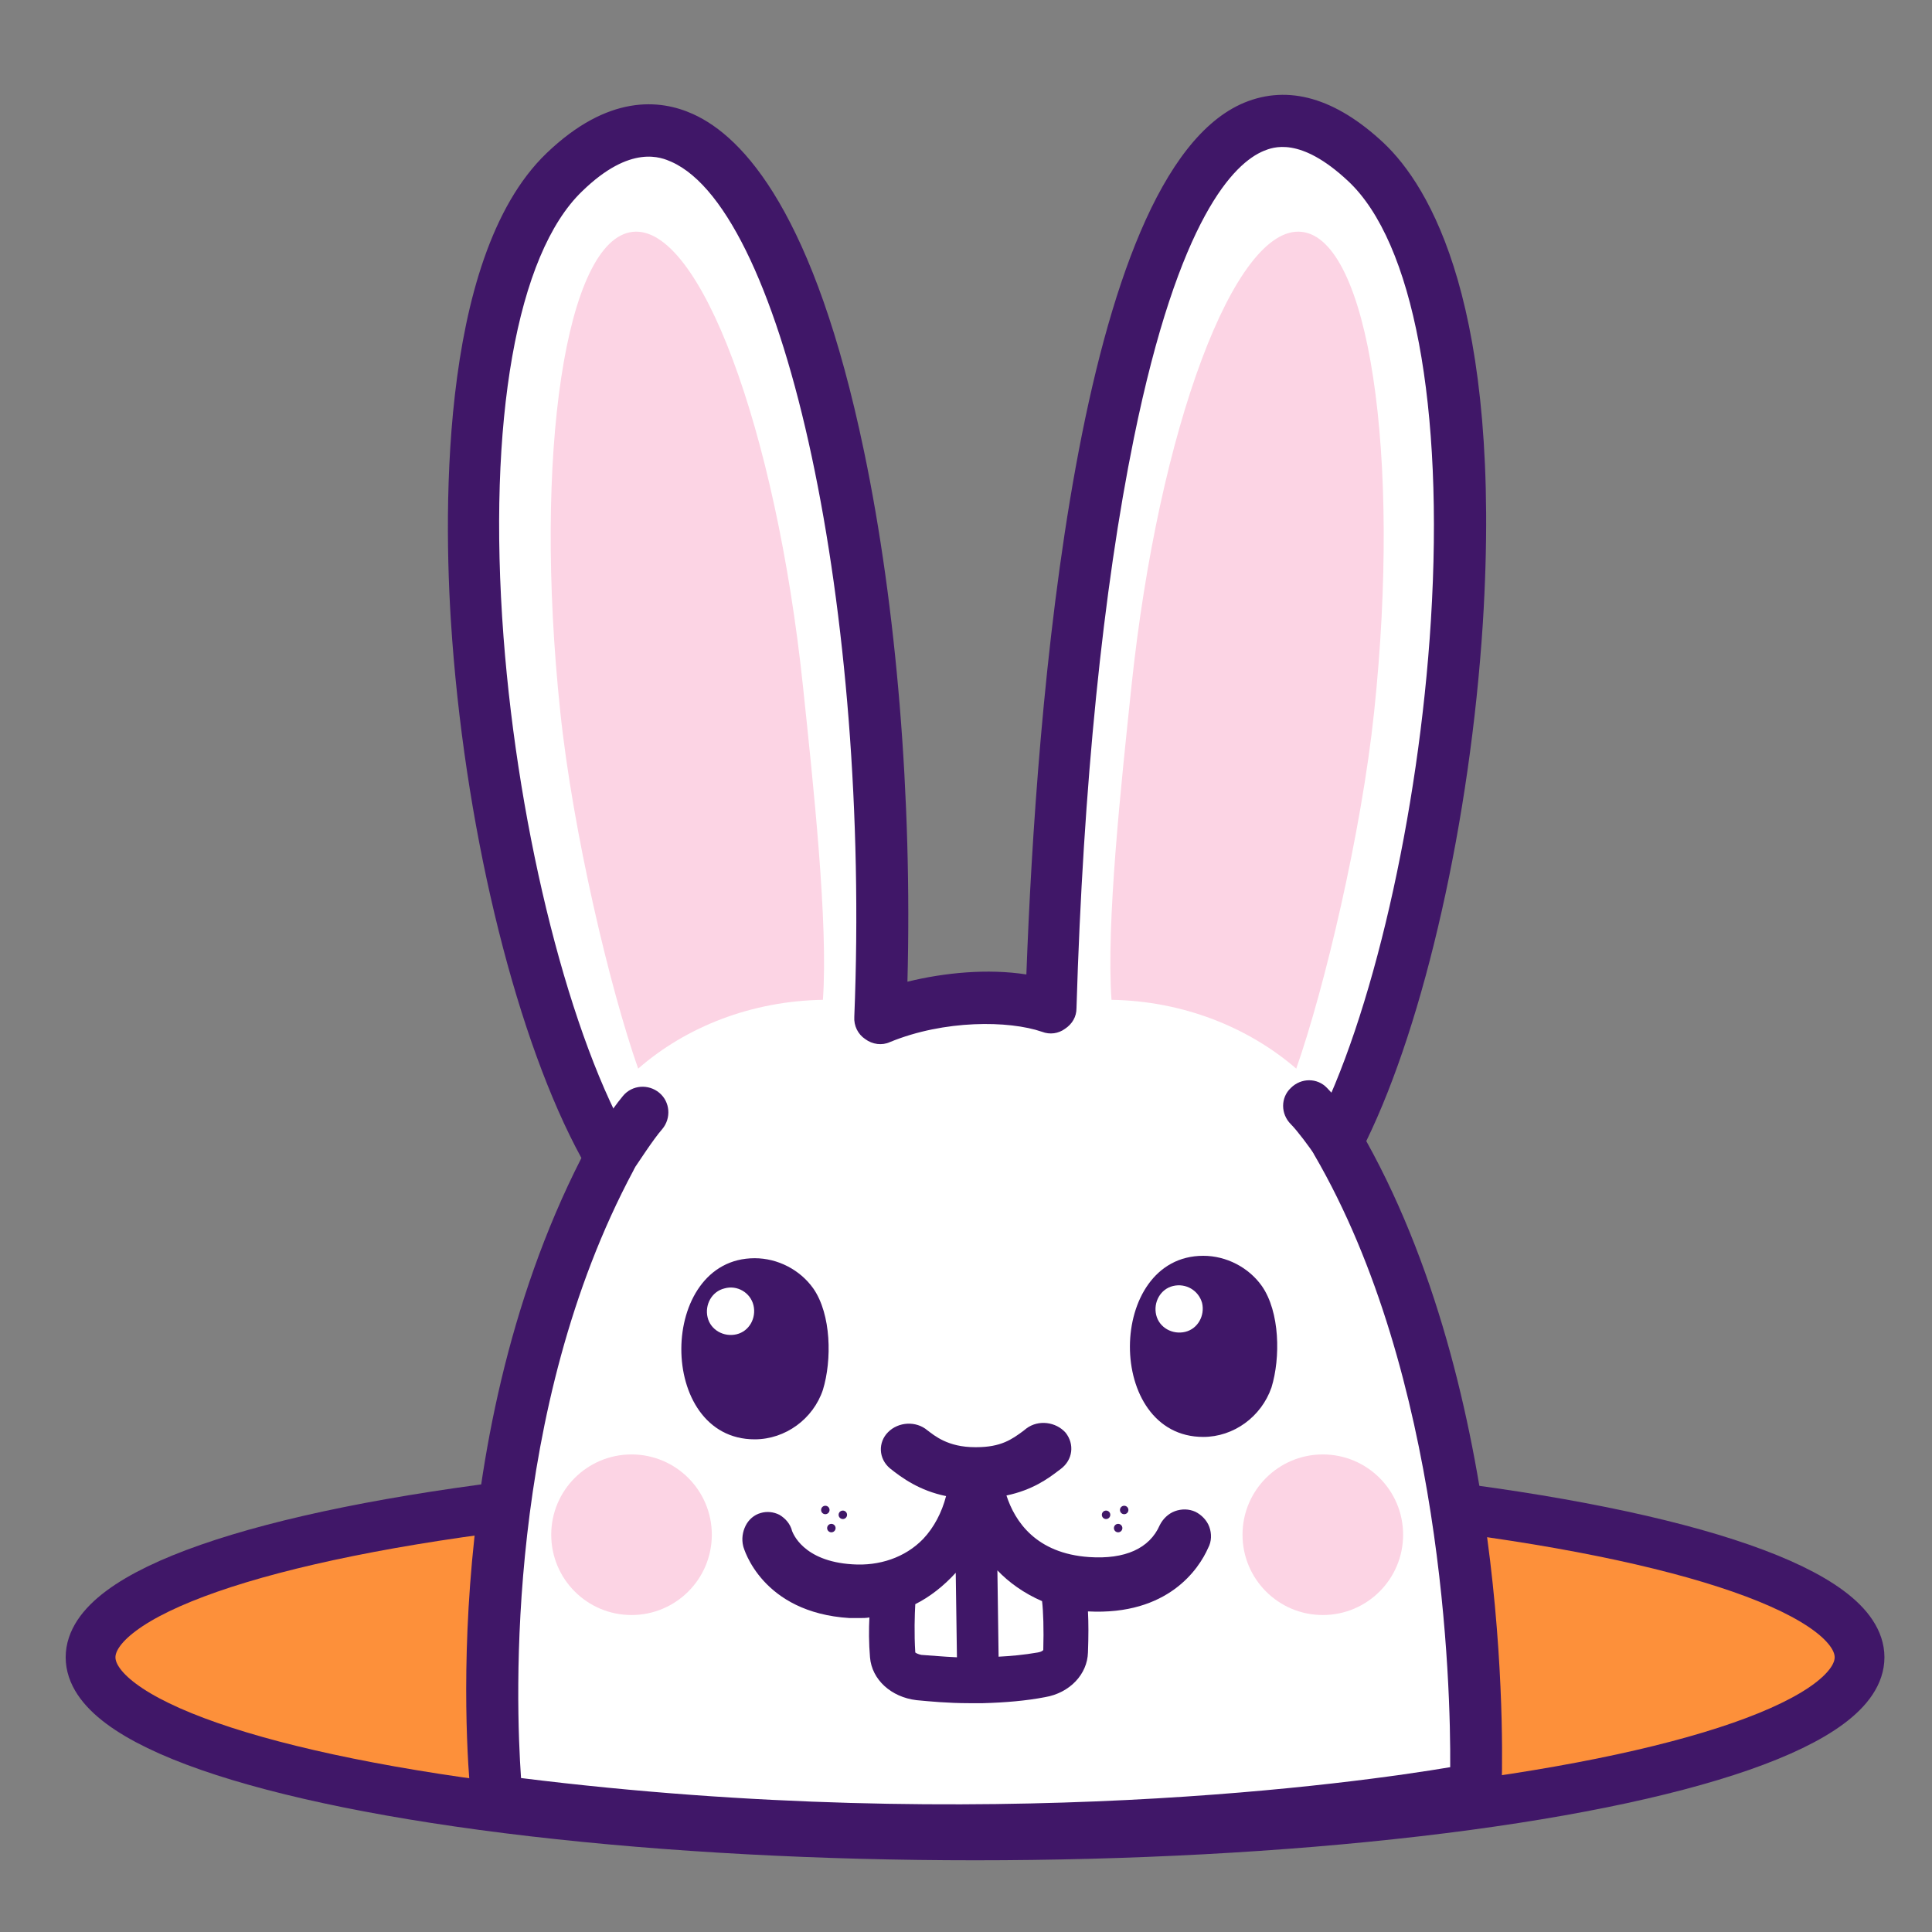 <?xml version="1.0" encoding="utf-8"?>
<!-- Generator: Adobe Illustrator 27.3.1, SVG Export Plug-In . SVG Version: 6.00 Build 0)  -->
<svg version="1.1" id="Layer_1" xmlns="http://www.w3.org/2000/svg" xmlns:xlink="http://www.w3.org/1999/xlink" x="0px" y="0px"
	 width="320px" height="320px" viewBox="0 0 320 320" style="enable-background:new 0 0 320 320;" xml:space="preserve">
<rect x="0" y="0" width="320" height="320" fill="#808080" stroke="none"/>
<style type="text/css">
	.st0{fill:#FD903A;stroke:#401768;stroke-width:8.245;stroke-linecap:round;stroke-miterlimit:10;}
	.st1{fill:#FFFFFF;}
	.st2{fill:#401768;}
	.st3{fill:#FCD4E4;}
</style>
<g>
	<g>
		<ellipse class="st0" cx="161.5" cy="274.5" rx="146.5" ry="29.5"/>
		<path class="st1" d="M221.4,189.1c19.9-38.1,31.5-137.3,4.9-162.3c-34.2-32-49.6,54.4-52.2,140c-8.1-2.8-20.3-1.5-28.3,1.8
			c3.2-80.3-17.7-173.3-52.3-140c-26.5,25.4-14.2,126,7.7,163.2c-25.6,48-18.9,106.6-18.9,106.6c91.5,11.9,162.1-2,162.1-2
			S247,233.1,221.4,189.1z"/>
		<path class="st2" d="M101.2,196c-0.8,0-1.6-0.2-2.3-0.7c-2-1.3-2.6-3.9-1.3-5.9c0.4-0.5,3.5-5.4,5.6-7.9c1.5-1.8,4.2-2,6-0.5
			c1.8,1.5,2,4.2,0.5,6c-1.5,1.7-4,5.6-4.9,6.9C103.9,195.3,102.6,196,101.2,196z"/>
		<path class="st2" d="M221.4,193.4c-1.4,0-2.7-0.7-3.5-1.9c-1-1.5-3-4.2-4.1-5.3c-1.7-1.7-1.7-4.4,0-6c1.7-1.7,4.4-1.7,6,0
			c2,2,4.8,6.1,5.1,6.5c1.3,1.9,0.8,4.6-1.1,5.9C223.1,193.1,222.3,193.4,221.4,193.4z"/>
		<path class="st2" d="M157.2,307.3c-22.5,0-48.1-1.3-75.4-4.8c-1.9-0.3-3.5-1.8-3.7-3.7c-0.3-2.4-6.4-58.8,18.2-107
			c-10.5-19.2-18.9-52.5-21.4-85.8c-1.4-18.4-2.6-63.1,15.6-80.6c10.2-9.8,18.8-9,24.3-6.5c8.4,3.8,20.1,16.5,28.3,55.8
			c5.4,25.8,8,57.5,7.2,87.9c6.1-1.5,13.3-2.2,19.7-1.2c1.6-43.4,8.2-132.8,36.1-144.4c7.3-3,15.1-0.8,23.1,6.7
			c7.5,7.1,19.7,26.8,16.4,79.6c-2.1,32.5-9.6,65.8-19.3,85.7c24.7,44.4,22.5,104.9,22.4,107.5c-0.1,2-1.5,3.6-3.4,4
			C244.8,300.5,209.5,307.3,157.2,307.3z M86.3,294.5c77.1,9.6,139.1,0.7,153.9-1.8c0.1-13.6-1.2-64.8-22.5-101.4
			c-0.7-1.3-0.8-2.8-0.1-4.1c9.6-18.4,17.4-52.3,19.4-84.4c2.2-35.5-2.9-62.7-13.7-72.8c-8-7.5-12.5-5.6-14-5
			c-4.8,2-14,10.8-21.5,47.6c-5.1,25-8.4,57.6-9.5,94.4c0,1.4-0.7,2.6-1.9,3.4c-1.1,0.8-2.5,1-3.8,0.5c-5.5-1.9-16.2-2-25.2,1.7
			c-1.3,0.6-2.9,0.4-4.1-0.5c-1.2-0.8-1.9-2.2-1.8-3.7c2.7-67-11.4-133.2-30.3-141.6c-1.6-0.7-6.7-3-14.8,4.9
			c-10.8,10.4-15.7,38-13,73.8c2.5,32.8,11.1,66.7,21.4,84.2c0.8,1.3,0.8,2.9,0.1,4.2C83.7,233.5,85.4,281.6,86.3,294.5z
			 M244.4,296.2L244.4,296.2L244.4,296.2z"/>
		<path class="st2" d="M125,238.4c-16.3,0-16.1-30,0-30c3.8,0,7.5,1.9,9.7,5c3,4.3,3.1,11.9,1.6,16.8
			C134.7,235,130.1,238.4,125,238.4z"/>
		<path class="st1" d="M124.8,216.2c0.5,2.1-0.7,4.3-2.8,4.8c-2.1,0.5-4.3-0.7-4.8-2.8c-0.5-2.1,0.7-4.3,2.8-4.8
			C122.1,212.8,124.3,214.1,124.8,216.2z"/>
		<path class="st2" d="M199.3,238c-16.3,0-16.1-30,0-30c3.8,0,7.5,1.9,9.7,5c3,4.3,3.1,11.9,1.6,16.8
			C208.9,234.7,204.3,238,199.3,238z"/>
		<path class="st1" d="M199.1,215.8c0.5,2.1-0.7,4.3-2.8,4.8c-2.1,0.5-4.3-0.7-4.8-2.8c-0.5-2.1,0.7-4.3,2.8-4.8
			C196.4,212.5,198.5,213.7,199.1,215.8z"/>
		<path class="st2" d="M200.3,252.9c-0.4-1.1-1.3-2-2.3-2.5c-1.1-0.5-2.3-0.5-3.4-0.1c-1.1,0.4-2,1.3-2.5,2.3
			c-1.7,3.9-5.8,5.7-11.7,5.3c-8.8-0.6-12.3-5.9-13.7-10.2c4.3-0.9,6.9-2.8,8.6-4.1l0.4-0.3c2-1.5,2.3-4.1,0.8-6
			c-1.6-1.8-4.5-2.2-6.5-0.7l-0.5,0.4c-1.9,1.4-3.7,2.7-7.8,2.7c-0.1,0-0.1,0-0.2,0c-4.5,0-6.7-1.9-7.9-2.8
			c-1.9-1.6-4.8-1.4-6.5,0.3c-1.7,1.7-1.6,4.4,0.3,6c2,1.6,4.9,3.7,9.3,4.6c-0.7,2.7-2,5.2-3.8,7.1c-3,3.1-7.3,4.5-11.7,4.2
			c-8.3-0.5-9.9-5.3-10-5.5c-0.3-1.2-1.1-2.1-2.1-2.7c-1-0.5-2.1-0.6-3.1-0.3c-1.1,0.3-2,1.1-2.5,2.1c-0.5,1-0.7,2.2-0.4,3.4
			c0.1,0.4,3.1,11,17.6,11.9c0.4,0,0.8,0,1.2,0c0.2,0,0.4,0,0.5,0c0.5,0,1.1,0,1.6-0.1c-0.1,1.9-0.1,4.3,0.1,6.6
			c0.3,3.7,3.5,6.6,7.7,7.1c2.1,0.2,5.2,0.5,8.7,0.5c1.2,0,1.1,0,2.3,0c3.7-0.1,7.2-0.4,10.3-1c4.1-0.7,7-3.8,7.1-7.4
			c0.1-2.7,0.1-4.9,0-6.8c13.3,0.7,18.4-7.1,19.9-10.5C200.7,255.3,200.7,254,200.3,252.9z M151.6,273.7c-0.2-3.1-0.1-6.3,0-8
			c2.4-1.2,4.7-3,6.7-5.2l0.2,14c-2.3-0.1-4.3-0.3-5.9-0.4C152.1,274,151.7,273.8,151.6,273.7z M172.8,273.3
			c-0.1,0.1-0.3,0.3-0.9,0.4c-2.3,0.4-4.5,0.6-6.5,0.7l-0.2-14.3c1.9,2,4.4,3.8,7.4,5.1C172.8,266.9,172.9,269.8,172.8,273.3z"/>
		<circle class="st2" cx="136.7" cy="250.1" r="0.7"/>
		<circle class="st2" cx="137.7" cy="253.1" r="0.7"/>
		<circle class="st2" cx="139.6" cy="250.9" r="0.7"/>
		<circle class="st2" cx="186.2" cy="250.1" r="0.7"/>
		<circle class="st2" cx="185.2" cy="253.1" r="0.7"/>
		<circle class="st2" cx="183.2" cy="250.9" r="0.7"/>
		<path class="st3" d="M105.7,177c-4.7-13.4-10.8-39.1-12.9-59.1c-4.5-42.7,0.9-78.3,12-79.5c11.1-1.2,23.7,32.6,28.2,75.3
			c1.7,16.2,4.2,39.2,3.3,51.9C124.4,165.8,113.6,170.1,105.7,177z"/>
		<path class="st3" d="M214.7,177c4.7-13.4,10.8-39.1,12.9-59.1c4.5-42.7-0.9-78.3-12-79.5c-11.1-1.2-23.7,32.6-28.2,75.3
			c-1.7,16.2-4.2,39.2-3.3,51.9C195.9,165.8,206.7,170.1,214.7,177z"/>
		<circle class="st3" cx="219.1" cy="254.2" r="13.3"/>
		<circle class="st3" cx="104.6" cy="254.2" r="13.3"/>
	</g>
</g>
</svg>
